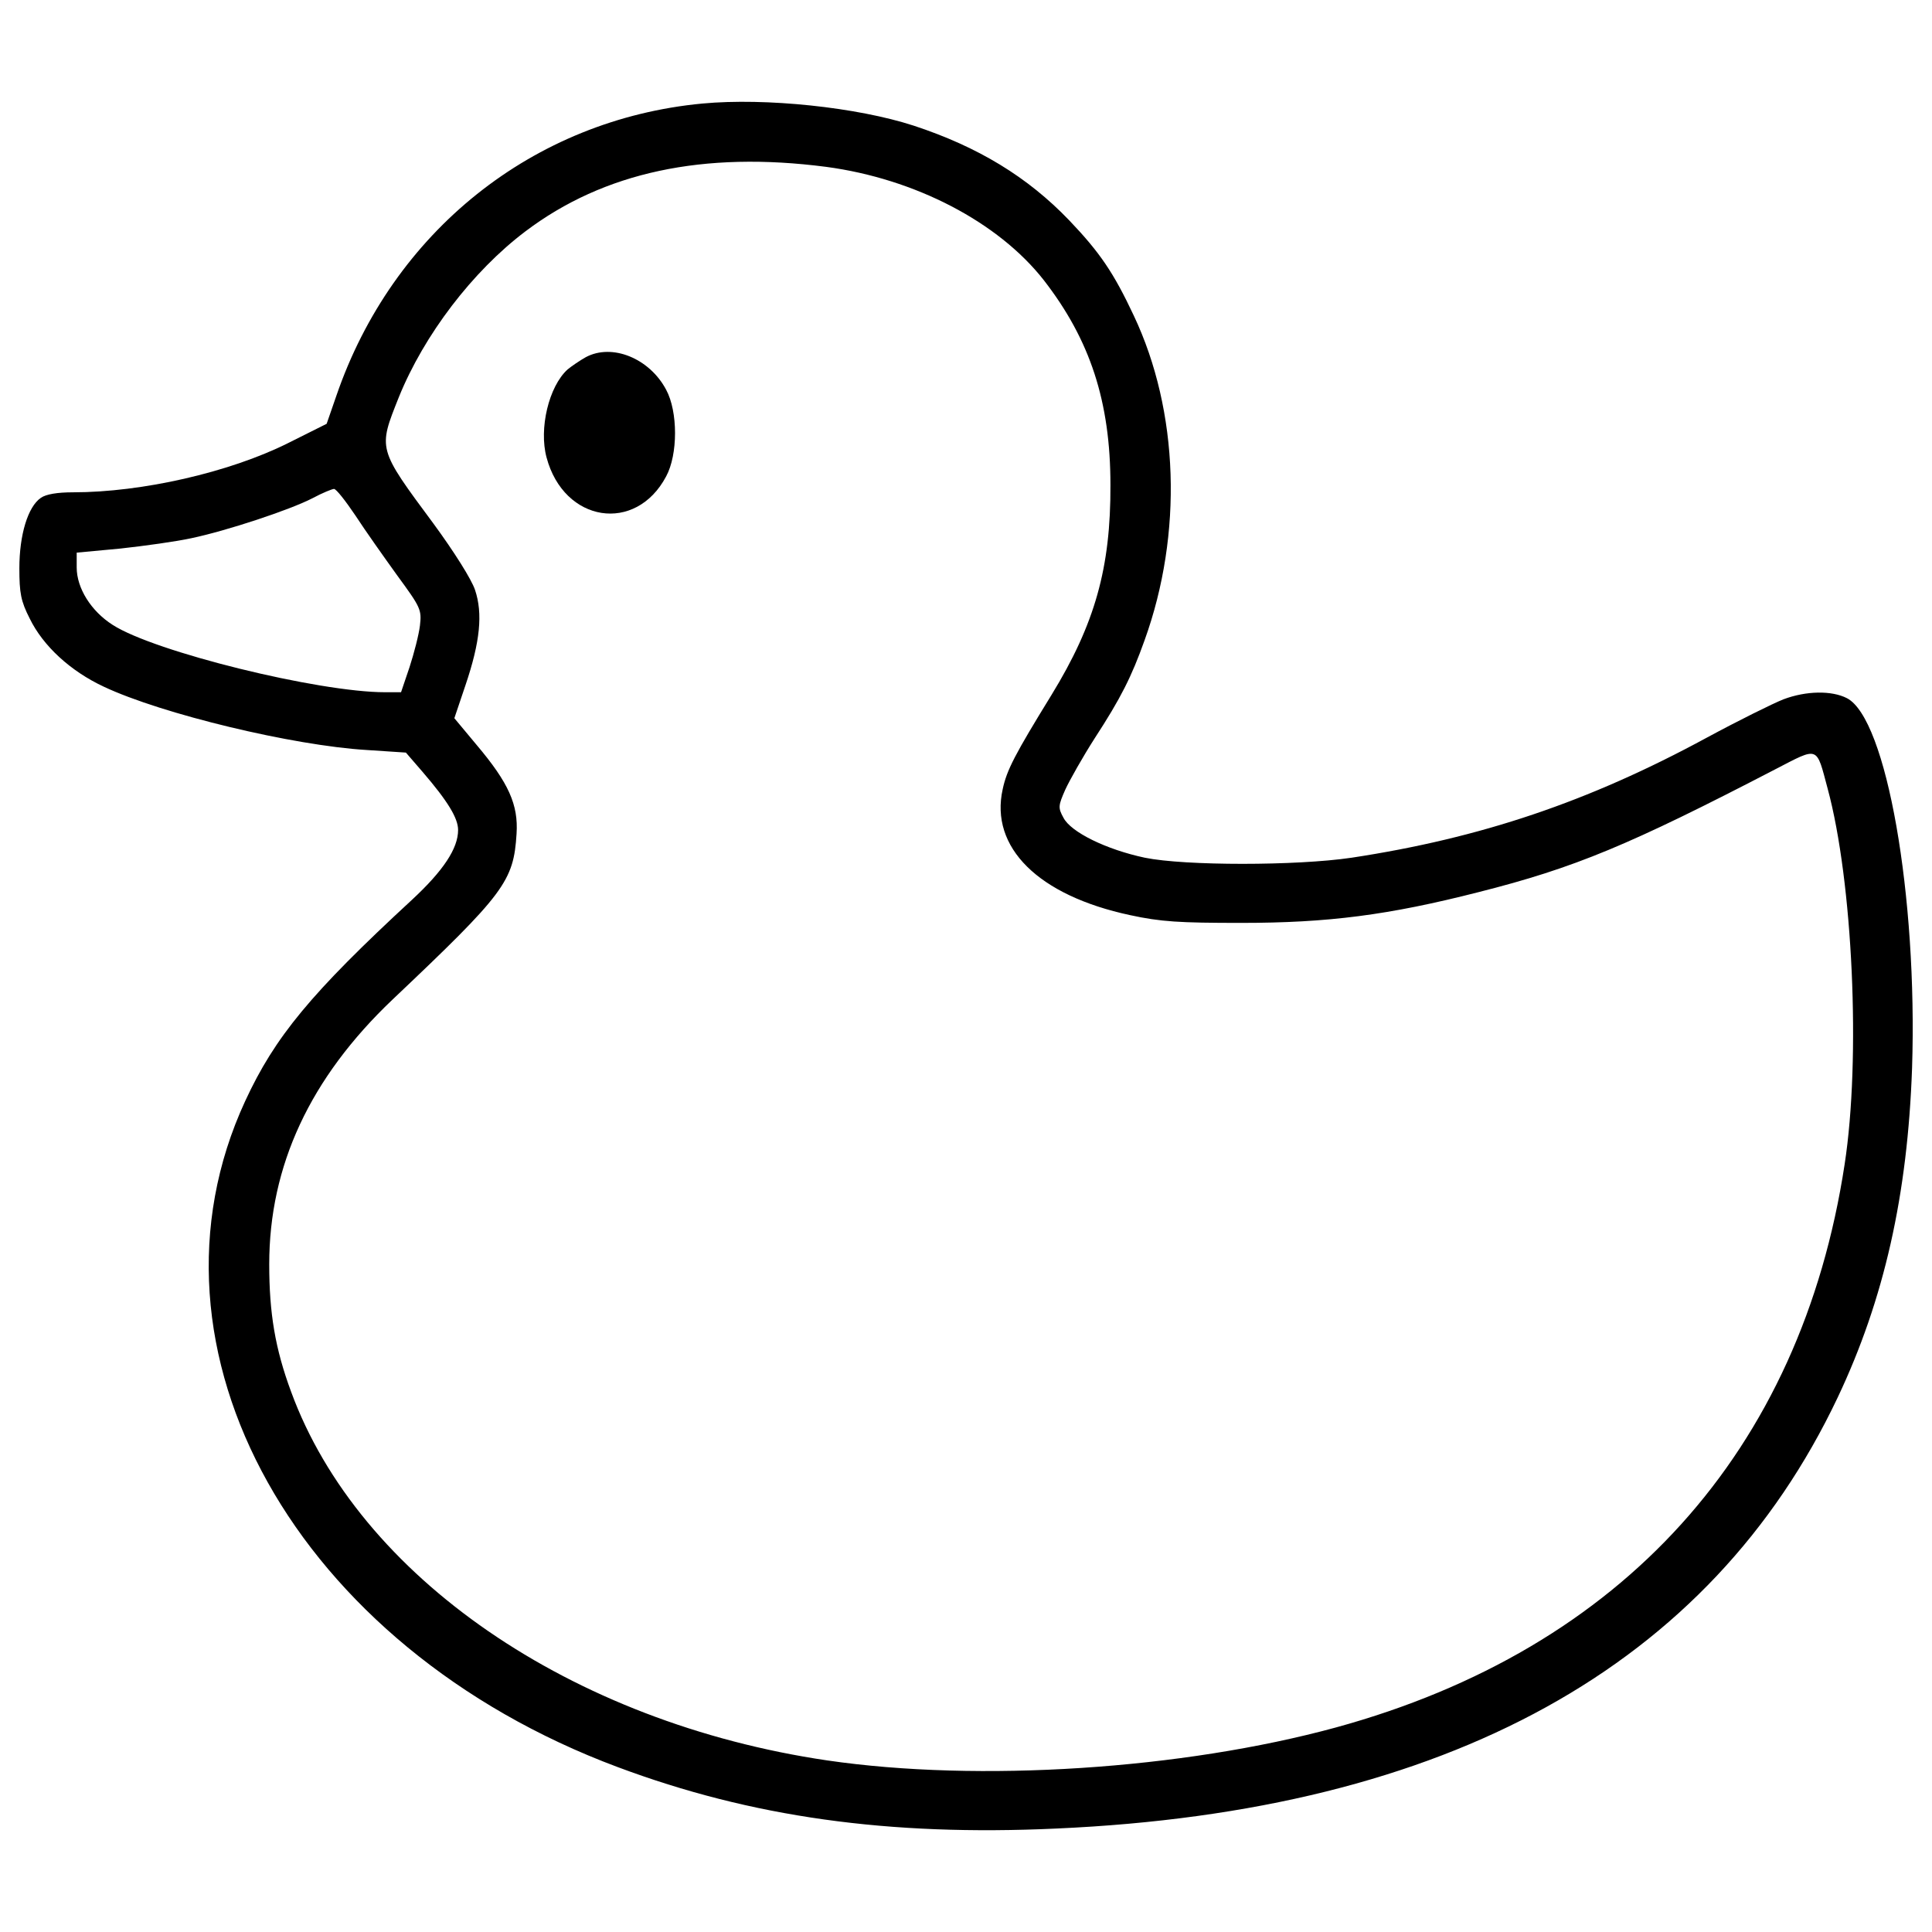 <?xml version="1.0" encoding="utf-8"?>
<!-- Svg Vector Icons : http://www.onlinewebfonts.com/icon -->
<!DOCTYPE svg PUBLIC "-//W3C//DTD SVG 1.1//EN" "http://www.w3.org/Graphics/SVG/1.1/DTD/svg11.dtd">
<svg version="1.1" xmlns="http://www.w3.org/2000/svg" xmlns:xlink="http://www.w3.org/1999/xlink" x="0px" y="0px" viewBox="0 0 1000 1000" enable-background="new 0 0 1000 1000" xml:space="preserve">
<g><g transform="translate(0,511) scale(0.1,-0.1)"><path d="M3635.8,4574.1c-875.8-82.4-1604-663.1-1895.3-1514l-49.8-143.7l-203.1-101.6c-300.9-149.5-751.2-253-1109.6-253c-80.5,0-139.9-9.6-166.7-28.8c-67.1-46-111.1-191.6-111.1-364.1c0-128.4,7.7-170.6,53.7-260.6c69-141.8,210.8-272.1,383.3-352.6c300.9-141.8,979.3-304.7,1360.6-327.7l203.1-13.4l86.2-99.7c130.3-151.4,184-239.6,184-300.9c0-95.8-76.7-210.8-237.6-360.3c-525.1-484.8-711-711-864.3-1042.5c-596-1287.8,264.5-2826.7,1927.9-3447.6c691.8-258.7,1400.9-358.4,2270.9-318.1c2025.7,90.1,3384.4,841.3,4043.6,2230.7c241.5,509.8,362.2,1050.2,385.2,1705.6c28.8,889.2-132.2,1809.1-337.3,1914.5c-78.6,40.3-210.8,38.3-327.7-5.7c-53.7-21.1-231.9-109.2-398.6-199.3c-611.3-331.5-1169-519.3-1837.9-620.9c-285.5-42.2-862.4-42.2-1069.3,0c-199.3,42.2-383.3,132.2-421.6,207c-28.7,51.7-26.8,63.2,9.6,145.7c23,49.8,90.1,168.6,151.4,264.5c136.1,208.9,191.6,320,258.7,507.9c199.3,551.9,178.2,1186.2-55.6,1680.7c-103.5,220.4-174.4,325.8-333.5,492.5c-216.6,226.1-473.3,381.4-804.9,490.6C4436.8,4554.9,3963.5,4604.7,3635.8,4574.1z M4275.8,4246.4c459.9-61.3,891.1-285.5,1126.8-586.4c239.6-308.5,345-628.6,345-1059.8c1.9-429.3-80.5-720.6-304.7-1086.6c-189.7-308.5-231.9-389-253-488.7c-67.1-300.9,184-550,659.3-651.6c159.1-34.5,254.9-40.2,574.9-40.2c450.4,0,762.7,40.2,1228.4,159.1c500.2,126.5,780,243.4,1537,636.3c226.1,116.9,210.8,122.6,270.2-99.7c130.3-481,172.5-1397.1,88.1-1945.1C9321.7-2401.6,8398-3425,6914.7-3831.3c-793.4-216.6-1847.4-285.5-2633.1-170.6c-1326.2,195.5-2424.3,950.5-2775,1908.7c-82.4,222.3-113.1,406.3-113.1,659.2c0,509.8,210.8,963.9,638.2,1370.2c580.7,550,626.7,611.3,642,858.5c9.6,149.5-40.2,262.6-207,459.9l-115,138l57.5,170.6c76.7,226.1,90.1,371.8,49.8,492.5c-17.2,53.7-109.2,199.3-214.6,343c-291.3,392.9-287.5,385.2-180.1,655.4c130.3,322,381.4,651.6,655.4,858.5C3126,4219.5,3641.5,4328.8,4275.8,4246.4z M1840.1,2441.1c49.8-76.7,147.6-214.6,216.6-310.5c120.7-164.8,126.5-176.3,116.9-258.7c-5.8-47.9-30.7-143.7-53.7-214.6l-44.1-130.3h-82.4c-345,0-1193.9,208.9-1410.5,348.8c-111.2,70.9-185.9,189.7-185.9,297.1v76.7l226.1,21.1c122.7,13.4,289.4,36.4,368,53.7c182.1,38.3,507.8,145.7,626.7,207c49.8,26.8,101.6,47.9,111.1,47.9C1740.4,2579.1,1788.4,2517.8,1840.1,2441.1z"/><path d="M3032.1,3261.3c-30.7-17.2-72.8-46-93.9-63.2c-97.7-88.2-149.5-306.6-109.2-456.1c90.1-337.3,461.9-394.8,619-97.7c61.3,113.1,61.3,335.4,0,448.4C3361.7,3255.6,3168.2,3334.1,3032.1,3261.3z"/></g></g>
</svg>